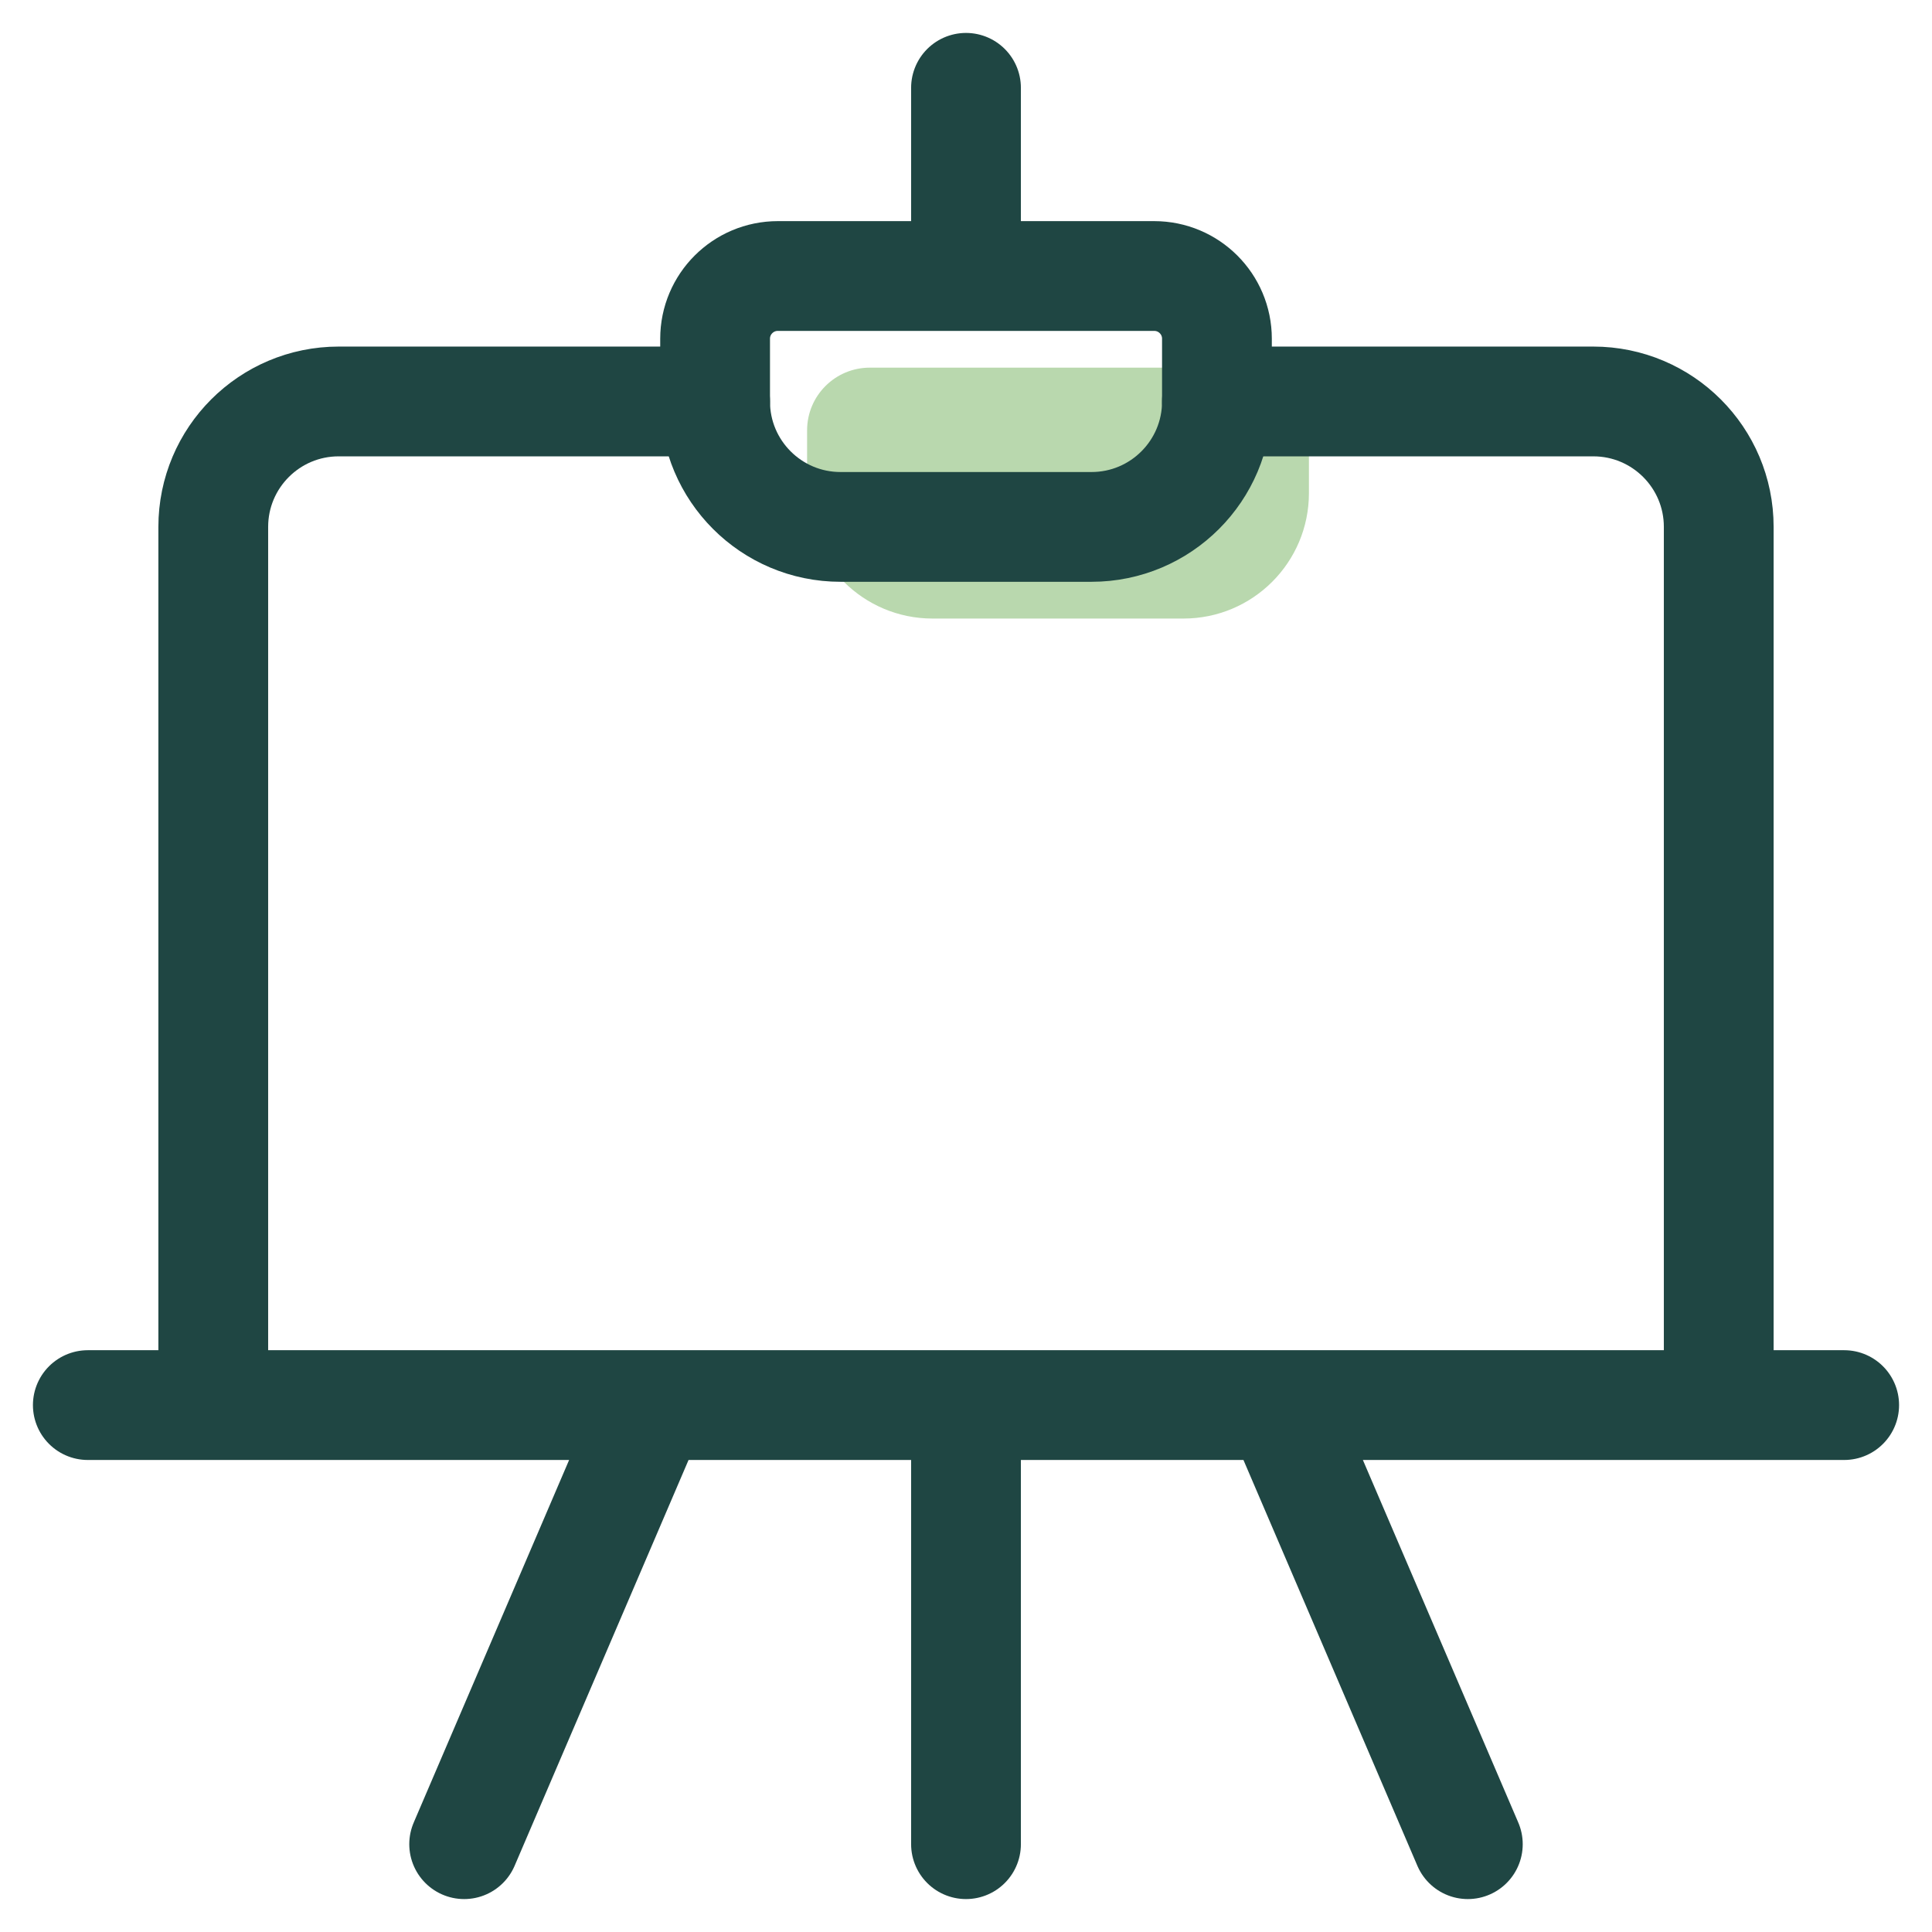<svg width="44" height="44" viewBox="0 0 44 44" fill="none" xmlns="http://www.w3.org/2000/svg">
<path d="M26.953 14.087H21.238C19.66 14.087 18.381 12.808 18.381 11.23V9.801C18.381 9.012 19.021 8.373 19.81 8.373H28.381C29.17 8.373 29.81 9.012 29.81 9.801V11.23C29.81 12.808 28.531 14.087 26.953 14.087Z" fill="#B9D8AE"/>
<path d="M16.286 9.143H7.714C6.136 9.143 4.857 10.422 4.857 12V32H39.143V12C39.143 10.422 37.864 9.143 36.286 9.143H27.714M2 32H42M22 32V42M14.857 32L10.571 42M29.143 32L33.429 42" stroke="#1F4643" stroke-width="2.5" stroke-linecap="round" stroke-linejoin="round"/>
<path d="M22 2V6.286M24.858 12H19.143C17.565 12 16.286 10.721 16.286 9.143V7.714C16.286 6.925 16.926 6.286 17.715 6.286H26.286C27.075 6.286 27.715 6.925 27.715 7.714V9.143C27.715 10.721 26.436 12 24.858 12Z" stroke="#1F4643" stroke-width="2.5" stroke-linecap="round" stroke-linejoin="round"/>
</svg>
